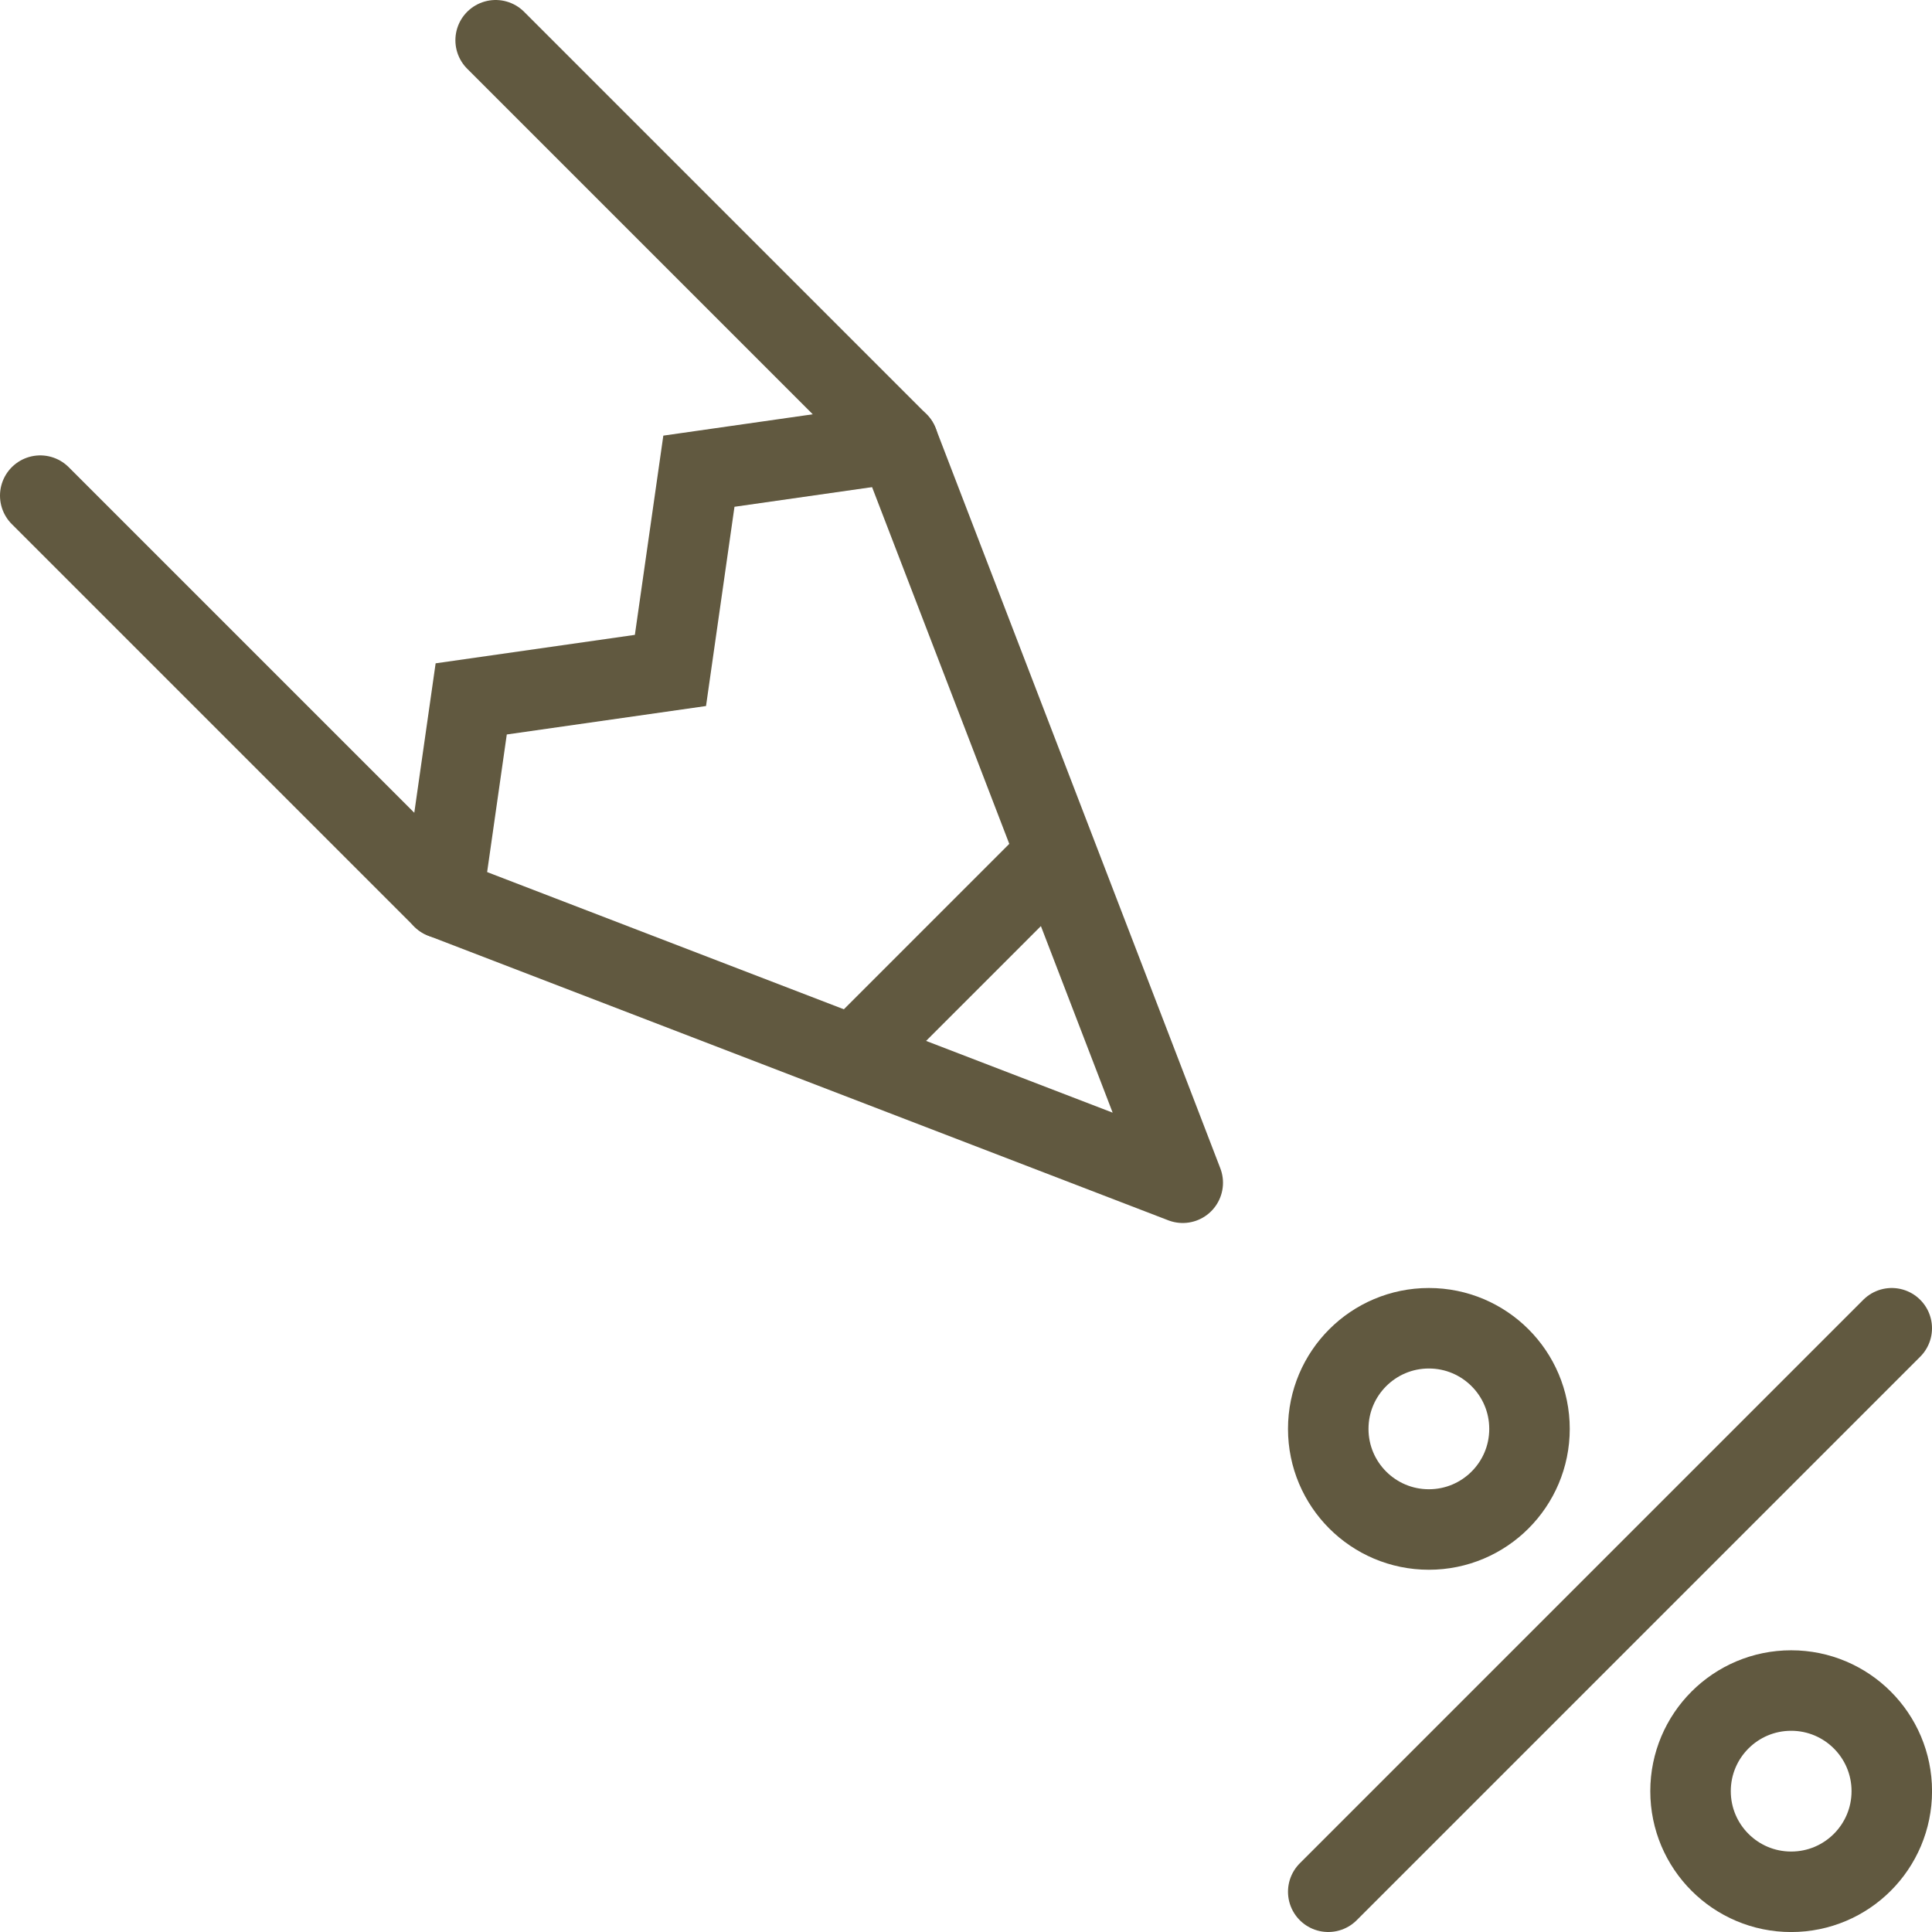 <svg data-name="Layer 1" viewBox="0 0 48 48" xmlns="http://www.w3.org/2000/svg"><path d="m1 12.314 10 10 18.385 7.071L22.314 11l-10-10" stroke-linejoin="round" fill="none" stroke="#615940" stroke-linecap="round" stroke-width="2px" class="stroke-353535"></path><path d="m11 22.314.707-4.95 4.95-.707.707-4.95 4.95-.707M21.606 25.849l4.243-4.243M33 47l14-14" stroke-miterlimit="10" fill="none" stroke="#615940" stroke-linecap="round" stroke-width="2px" class="stroke-353535"></path><circle cx="35.5" cy="35.5" r="2.5" stroke-miterlimit="10" fill="none" stroke="#615940" stroke-linecap="round" stroke-width="2px" class="stroke-353535"></circle><circle cx="44.501" cy="44.501" r="2.5" stroke-miterlimit="10" fill="none" stroke="#615940" stroke-linecap="round" stroke-width="2px" class="stroke-353535"></circle></svg>